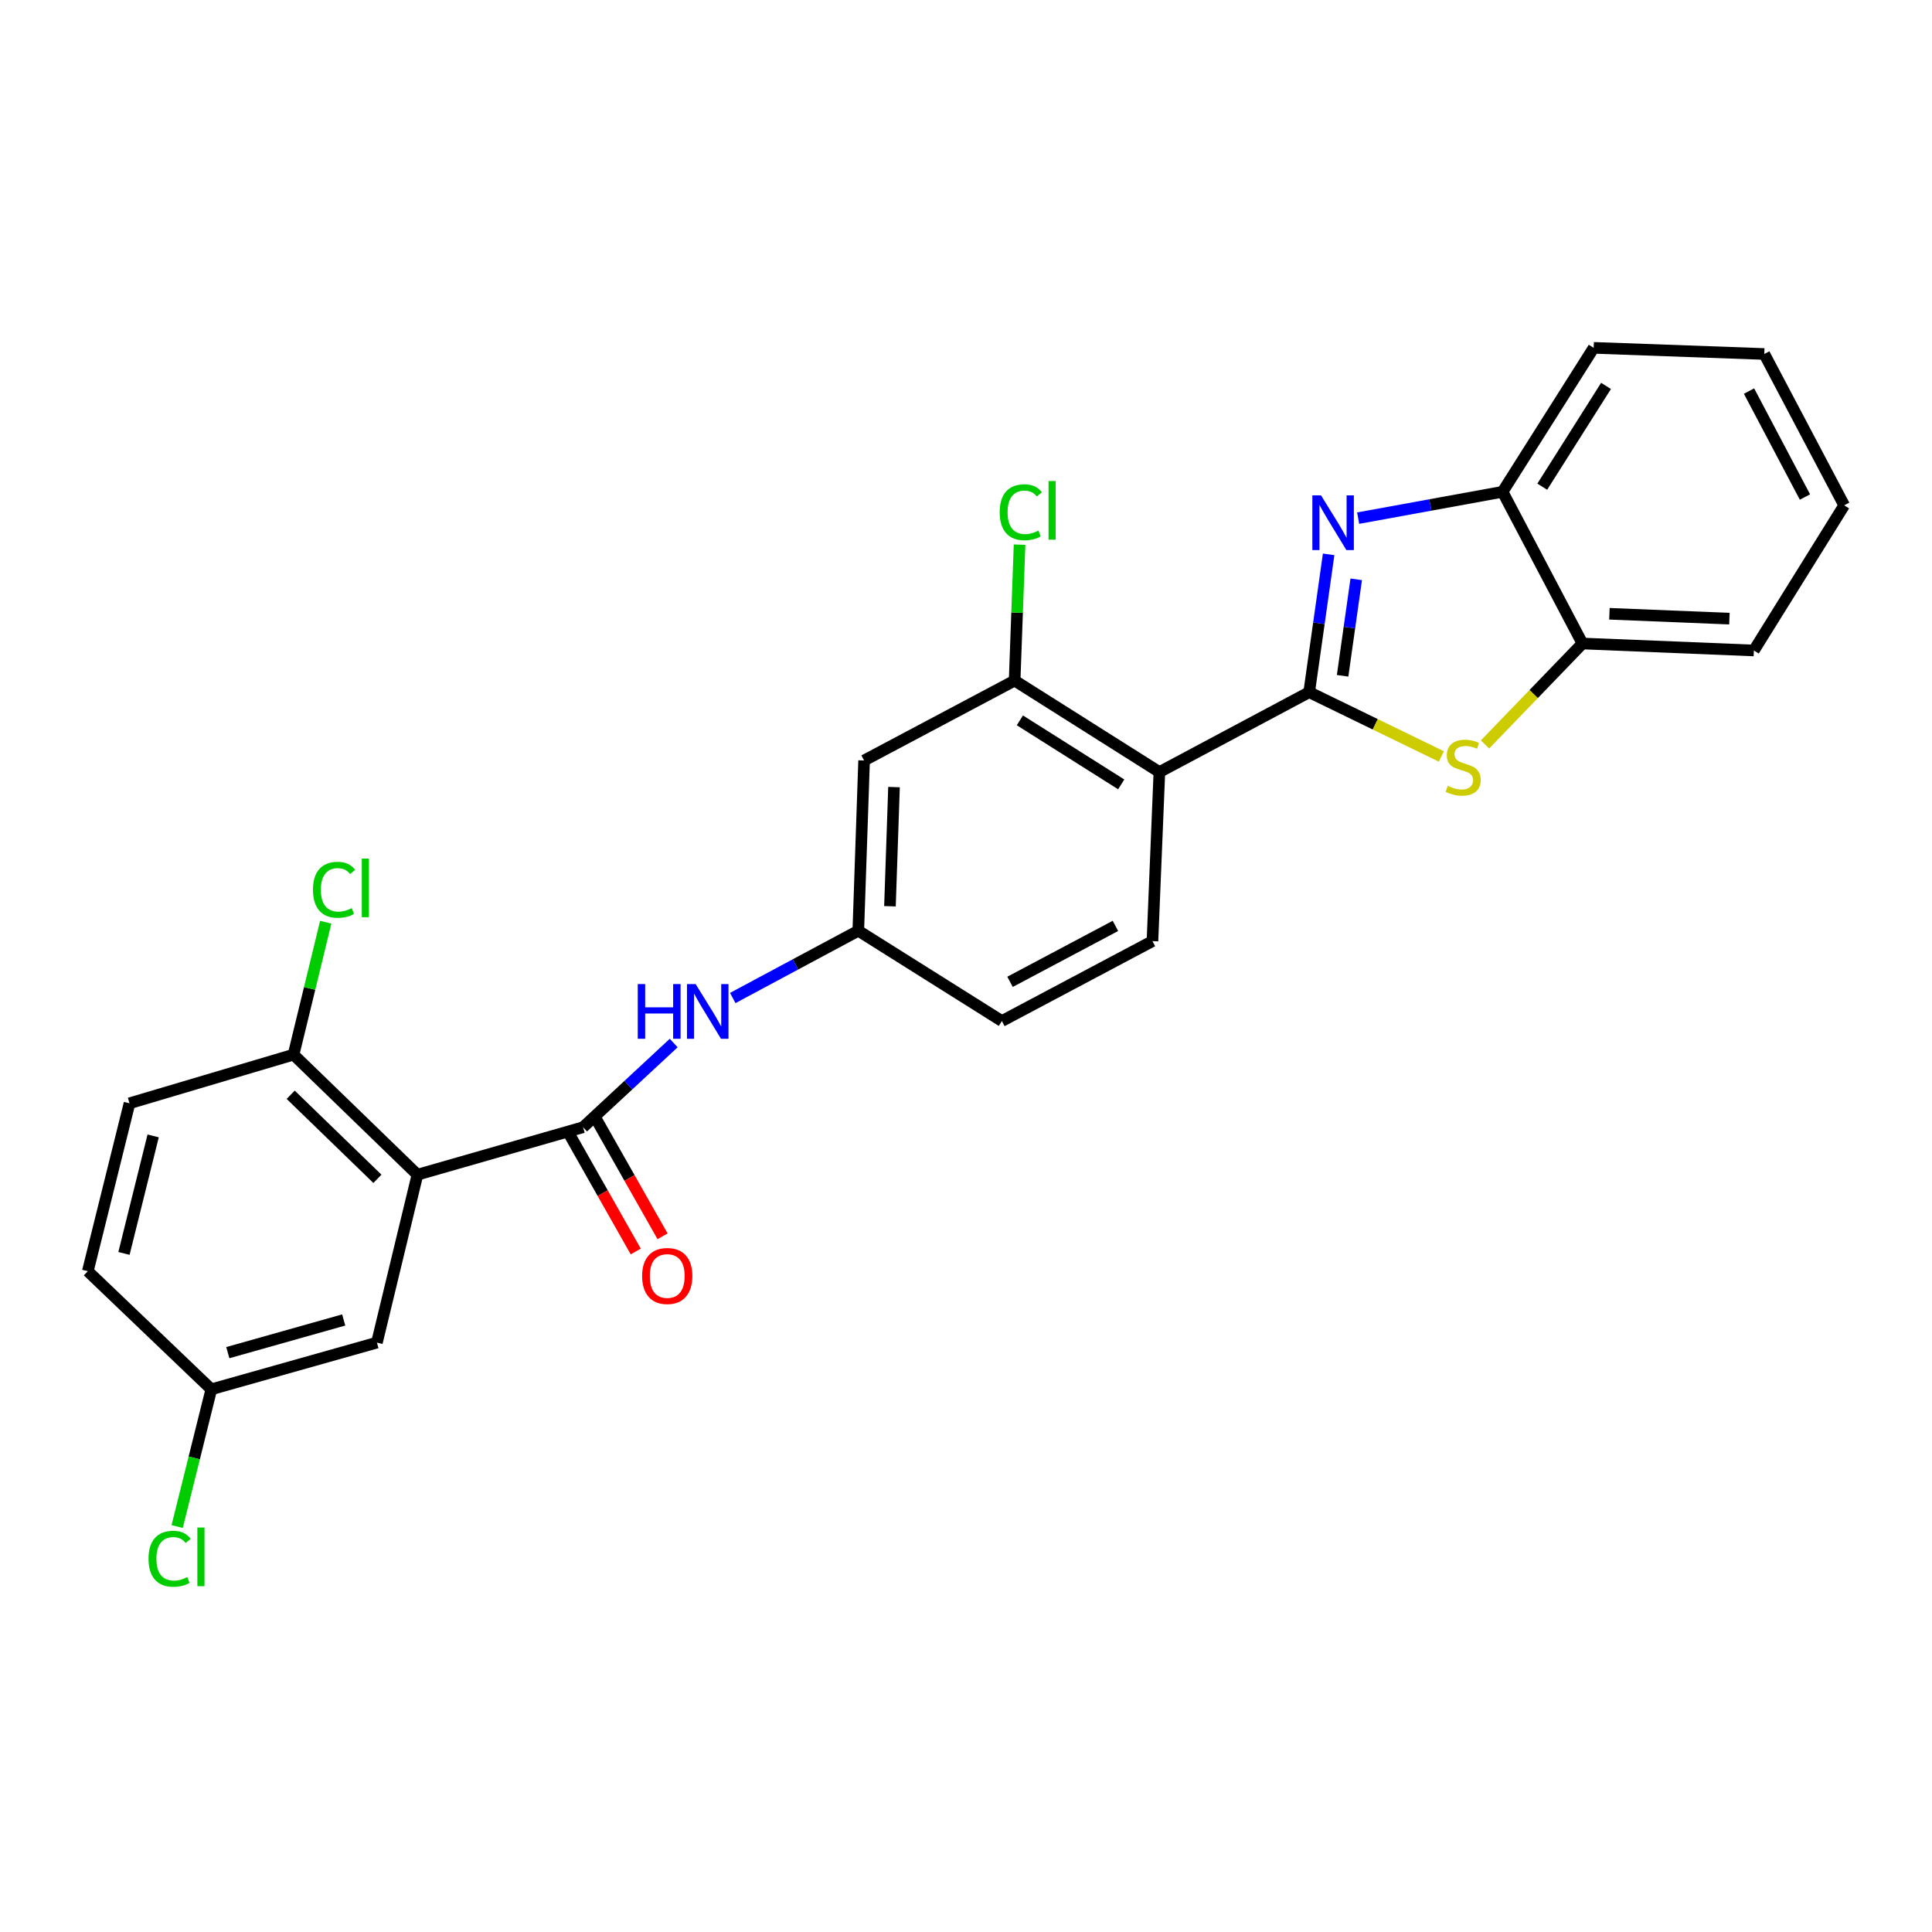 <?xml version='1.0' encoding='iso-8859-1'?>
<svg version='1.1' baseProfile='full'
              xmlns='http://www.w3.org/2000/svg'
                      xmlns:rdkit='http://www.rdkit.org/xml'
                      xmlns:xlink='http://www.w3.org/1999/xlink'
                  xml:space='preserve'
width='1000px' height='1000px' viewBox='0 0 1000 1000'>
<!-- END OF HEADER -->
<rect style='opacity:1.0;fill:#FFFFFF;stroke:none' width='1000' height='1000' x='0' y='0'> </rect>
<path class='bond-0' d='M 677.628,358.265 L 682.664,322.596' style='fill:none;fill-rule:evenodd;stroke:#000000;stroke-width:6px;stroke-linecap:butt;stroke-linejoin:miter;stroke-opacity:1' />
<path class='bond-0' d='M 682.664,322.596 L 687.701,286.928' style='fill:none;fill-rule:evenodd;stroke:#0000FF;stroke-width:6px;stroke-linecap:butt;stroke-linejoin:miter;stroke-opacity:1' />
<path class='bond-0' d='M 694.928,349.794 L 698.453,324.826' style='fill:none;fill-rule:evenodd;stroke:#000000;stroke-width:6px;stroke-linecap:butt;stroke-linejoin:miter;stroke-opacity:1' />
<path class='bond-0' d='M 698.453,324.826 L 701.979,299.858' style='fill:none;fill-rule:evenodd;stroke:#0000FF;stroke-width:6px;stroke-linecap:butt;stroke-linejoin:miter;stroke-opacity:1' />
<path class='bond-1' d='M 677.628,358.265 L 600.096,399.618' style='fill:none;fill-rule:evenodd;stroke:#000000;stroke-width:6px;stroke-linecap:butt;stroke-linejoin:miter;stroke-opacity:1' />
<path class='bond-2' d='M 677.628,358.265 L 711.836,374.901' style='fill:none;fill-rule:evenodd;stroke:#000000;stroke-width:6px;stroke-linecap:butt;stroke-linejoin:miter;stroke-opacity:1' />
<path class='bond-2' d='M 711.836,374.901 L 746.044,391.537' style='fill:none;fill-rule:evenodd;stroke:#CCCC00;stroke-width:6px;stroke-linecap:butt;stroke-linejoin:miter;stroke-opacity:1' />
<path class='bond-6' d='M 702.982,268.188 L 740.353,261.371' style='fill:none;fill-rule:evenodd;stroke:#0000FF;stroke-width:6px;stroke-linecap:butt;stroke-linejoin:miter;stroke-opacity:1' />
<path class='bond-6' d='M 740.353,261.371 L 777.724,254.555' style='fill:none;fill-rule:evenodd;stroke:#000000;stroke-width:6px;stroke-linecap:butt;stroke-linejoin:miter;stroke-opacity:1' />
<path class='bond-5' d='M 600.096,399.618 L 525.168,352.267' style='fill:none;fill-rule:evenodd;stroke:#000000;stroke-width:6px;stroke-linecap:butt;stroke-linejoin:miter;stroke-opacity:1' />
<path class='bond-5' d='M 580.338,405.995 L 527.889,372.85' style='fill:none;fill-rule:evenodd;stroke:#000000;stroke-width:6px;stroke-linecap:butt;stroke-linejoin:miter;stroke-opacity:1' />
<path class='bond-10' d='M 600.096,399.618 L 596.508,487.125' style='fill:none;fill-rule:evenodd;stroke:#000000;stroke-width:6px;stroke-linecap:butt;stroke-linejoin:miter;stroke-opacity:1' />
<path class='bond-8' d='M 768.642,385.323 L 793.859,359.201' style='fill:none;fill-rule:evenodd;stroke:#CCCC00;stroke-width:6px;stroke-linecap:butt;stroke-linejoin:miter;stroke-opacity:1' />
<path class='bond-8' d='M 793.859,359.201 L 819.077,333.079' style='fill:none;fill-rule:evenodd;stroke:#000000;stroke-width:6px;stroke-linecap:butt;stroke-linejoin:miter;stroke-opacity:1' />
<path class='bond-3' d='M 216.066,608.021 L 301.793,583.447' style='fill:none;fill-rule:evenodd;stroke:#000000;stroke-width:6px;stroke-linecap:butt;stroke-linejoin:miter;stroke-opacity:1' />
<path class='bond-11' d='M 216.066,608.021 L 151.937,545.877' style='fill:none;fill-rule:evenodd;stroke:#000000;stroke-width:6px;stroke-linecap:butt;stroke-linejoin:miter;stroke-opacity:1' />
<path class='bond-11' d='M 195.35,610.151 L 150.46,566.649' style='fill:none;fill-rule:evenodd;stroke:#000000;stroke-width:6px;stroke-linecap:butt;stroke-linejoin:miter;stroke-opacity:1' />
<path class='bond-12' d='M 216.066,608.021 L 195.089,694.935' style='fill:none;fill-rule:evenodd;stroke:#000000;stroke-width:6px;stroke-linecap:butt;stroke-linejoin:miter;stroke-opacity:1' />
<path class='bond-4' d='M 301.793,583.447 L 325.25,561.658' style='fill:none;fill-rule:evenodd;stroke:#000000;stroke-width:6px;stroke-linecap:butt;stroke-linejoin:miter;stroke-opacity:1' />
<path class='bond-4' d='M 325.25,561.658 L 348.706,539.87' style='fill:none;fill-rule:evenodd;stroke:#0000FF;stroke-width:6px;stroke-linecap:butt;stroke-linejoin:miter;stroke-opacity:1' />
<path class='bond-14' d='M 294.856,587.376 L 311.958,617.572' style='fill:none;fill-rule:evenodd;stroke:#000000;stroke-width:6px;stroke-linecap:butt;stroke-linejoin:miter;stroke-opacity:1' />
<path class='bond-14' d='M 311.958,617.572 L 329.061,647.767' style='fill:none;fill-rule:evenodd;stroke:#FF0000;stroke-width:6px;stroke-linecap:butt;stroke-linejoin:miter;stroke-opacity:1' />
<path class='bond-14' d='M 308.73,579.517 L 325.833,609.713' style='fill:none;fill-rule:evenodd;stroke:#000000;stroke-width:6px;stroke-linecap:butt;stroke-linejoin:miter;stroke-opacity:1' />
<path class='bond-14' d='M 325.833,609.713 L 342.936,639.908' style='fill:none;fill-rule:evenodd;stroke:#FF0000;stroke-width:6px;stroke-linecap:butt;stroke-linejoin:miter;stroke-opacity:1' />
<path class='bond-9' d='M 525.168,352.267 L 447.255,393.629' style='fill:none;fill-rule:evenodd;stroke:#000000;stroke-width:6px;stroke-linecap:butt;stroke-linejoin:miter;stroke-opacity:1' />
<path class='bond-16' d='M 525.168,352.267 L 526.445,317.085' style='fill:none;fill-rule:evenodd;stroke:#000000;stroke-width:6px;stroke-linecap:butt;stroke-linejoin:miter;stroke-opacity:1' />
<path class='bond-16' d='M 526.445,317.085 L 527.722,281.902' style='fill:none;fill-rule:evenodd;stroke:#00CC00;stroke-width:6px;stroke-linecap:butt;stroke-linejoin:miter;stroke-opacity:1' />
<path class='bond-22' d='M 777.724,254.555 L 824.879,180.043' style='fill:none;fill-rule:evenodd;stroke:#000000;stroke-width:6px;stroke-linecap:butt;stroke-linejoin:miter;stroke-opacity:1' />
<path class='bond-22' d='M 798.271,251.905 L 831.28,199.747' style='fill:none;fill-rule:evenodd;stroke:#000000;stroke-width:6px;stroke-linecap:butt;stroke-linejoin:miter;stroke-opacity:1' />
<path class='bond-26' d='M 777.724,254.555 L 819.077,333.079' style='fill:none;fill-rule:evenodd;stroke:#000000;stroke-width:6px;stroke-linecap:butt;stroke-linejoin:miter;stroke-opacity:1' />
<path class='bond-7' d='M 379.271,516.568 L 411.761,499.158' style='fill:none;fill-rule:evenodd;stroke:#0000FF;stroke-width:6px;stroke-linecap:butt;stroke-linejoin:miter;stroke-opacity:1' />
<path class='bond-7' d='M 411.761,499.158 L 444.252,481.748' style='fill:none;fill-rule:evenodd;stroke:#000000;stroke-width:6px;stroke-linecap:butt;stroke-linejoin:miter;stroke-opacity:1' />
<path class='bond-23' d='M 819.077,333.079 L 907.798,336.685' style='fill:none;fill-rule:evenodd;stroke:#000000;stroke-width:6px;stroke-linecap:butt;stroke-linejoin:miter;stroke-opacity:1' />
<path class='bond-23' d='M 833.032,317.687 L 895.137,320.211' style='fill:none;fill-rule:evenodd;stroke:#000000;stroke-width:6px;stroke-linecap:butt;stroke-linejoin:miter;stroke-opacity:1' />
<path class='bond-27' d='M 447.255,393.629 L 444.252,481.748' style='fill:none;fill-rule:evenodd;stroke:#000000;stroke-width:6px;stroke-linecap:butt;stroke-linejoin:miter;stroke-opacity:1' />
<path class='bond-27' d='M 462.741,407.39 L 460.639,469.073' style='fill:none;fill-rule:evenodd;stroke:#000000;stroke-width:6px;stroke-linecap:butt;stroke-linejoin:miter;stroke-opacity:1' />
<path class='bond-18' d='M 596.508,487.125 L 518.577,528.487' style='fill:none;fill-rule:evenodd;stroke:#000000;stroke-width:6px;stroke-linecap:butt;stroke-linejoin:miter;stroke-opacity:1' />
<path class='bond-18' d='M 577.343,479.244 L 522.791,508.198' style='fill:none;fill-rule:evenodd;stroke:#000000;stroke-width:6px;stroke-linecap:butt;stroke-linejoin:miter;stroke-opacity:1' />
<path class='bond-15' d='M 151.937,545.877 L 67.035,571.062' style='fill:none;fill-rule:evenodd;stroke:#000000;stroke-width:6px;stroke-linecap:butt;stroke-linejoin:miter;stroke-opacity:1' />
<path class='bond-19' d='M 151.937,545.877 L 160.268,511.606' style='fill:none;fill-rule:evenodd;stroke:#000000;stroke-width:6px;stroke-linecap:butt;stroke-linejoin:miter;stroke-opacity:1' />
<path class='bond-19' d='M 160.268,511.606 L 168.598,477.334' style='fill:none;fill-rule:evenodd;stroke:#00CC00;stroke-width:6px;stroke-linecap:butt;stroke-linejoin:miter;stroke-opacity:1' />
<path class='bond-17' d='M 195.089,694.935 L 109.38,719.102' style='fill:none;fill-rule:evenodd;stroke:#000000;stroke-width:6px;stroke-linecap:butt;stroke-linejoin:miter;stroke-opacity:1' />
<path class='bond-17' d='M 177.905,683.213 L 117.909,700.129' style='fill:none;fill-rule:evenodd;stroke:#000000;stroke-width:6px;stroke-linecap:butt;stroke-linejoin:miter;stroke-opacity:1' />
<path class='bond-13' d='M 444.252,481.748 L 518.577,528.487' style='fill:none;fill-rule:evenodd;stroke:#000000;stroke-width:6px;stroke-linecap:butt;stroke-linejoin:miter;stroke-opacity:1' />
<path class='bond-29' d='M 67.035,571.062 L 45.455,657.967' style='fill:none;fill-rule:evenodd;stroke:#000000;stroke-width:6px;stroke-linecap:butt;stroke-linejoin:miter;stroke-opacity:1' />
<path class='bond-29' d='M 79.273,587.941 L 64.167,648.774' style='fill:none;fill-rule:evenodd;stroke:#000000;stroke-width:6px;stroke-linecap:butt;stroke-linejoin:miter;stroke-opacity:1' />
<path class='bond-20' d='M 109.38,719.102 L 45.455,657.967' style='fill:none;fill-rule:evenodd;stroke:#000000;stroke-width:6px;stroke-linecap:butt;stroke-linejoin:miter;stroke-opacity:1' />
<path class='bond-21' d='M 109.38,719.102 L 100.542,754.618' style='fill:none;fill-rule:evenodd;stroke:#000000;stroke-width:6px;stroke-linecap:butt;stroke-linejoin:miter;stroke-opacity:1' />
<path class='bond-21' d='M 100.542,754.618 L 91.705,790.135' style='fill:none;fill-rule:evenodd;stroke:#00CC00;stroke-width:6px;stroke-linecap:butt;stroke-linejoin:miter;stroke-opacity:1' />
<path class='bond-25' d='M 824.879,180.043 L 913.193,183.224' style='fill:none;fill-rule:evenodd;stroke:#000000;stroke-width:6px;stroke-linecap:butt;stroke-linejoin:miter;stroke-opacity:1' />
<path class='bond-24' d='M 907.798,336.685 L 954.545,261.562' style='fill:none;fill-rule:evenodd;stroke:#000000;stroke-width:6px;stroke-linecap:butt;stroke-linejoin:miter;stroke-opacity:1' />
<path class='bond-28' d='M 954.545,261.562 L 913.193,183.224' style='fill:none;fill-rule:evenodd;stroke:#000000;stroke-width:6px;stroke-linecap:butt;stroke-linejoin:miter;stroke-opacity:1' />
<path class='bond-28' d='M 934.241,257.255 L 905.294,202.418' style='fill:none;fill-rule:evenodd;stroke:#000000;stroke-width:6px;stroke-linecap:butt;stroke-linejoin:miter;stroke-opacity:1' />
<path  class='atom-1' d='M 683.753 256.394
L 693.033 271.394
Q 693.953 272.874, 695.433 275.554
Q 696.913 278.234, 696.993 278.394
L 696.993 256.394
L 700.753 256.394
L 700.753 284.714
L 696.873 284.714
L 686.913 268.314
Q 685.753 266.394, 684.513 264.194
Q 683.313 261.994, 682.953 261.314
L 682.953 284.714
L 679.273 284.714
L 679.273 256.394
L 683.753 256.394
' fill='#0000FF'/>
<path  class='atom-3' d='M 749.34 406.751
Q 749.66 406.871, 750.98 407.431
Q 752.3 407.991, 753.74 408.351
Q 755.22 408.671, 756.66 408.671
Q 759.34 408.671, 760.9 407.391
Q 762.46 406.071, 762.46 403.791
Q 762.46 402.231, 761.66 401.271
Q 760.9 400.311, 759.7 399.791
Q 758.5 399.271, 756.5 398.671
Q 753.98 397.911, 752.46 397.191
Q 750.98 396.471, 749.9 394.951
Q 748.86 393.431, 748.86 390.871
Q 748.86 387.311, 751.26 385.111
Q 753.7 382.911, 758.5 382.911
Q 761.78 382.911, 765.5 384.471
L 764.58 387.551
Q 761.18 386.151, 758.62 386.151
Q 755.86 386.151, 754.34 387.311
Q 752.82 388.431, 752.86 390.391
Q 752.86 391.911, 753.62 392.831
Q 754.42 393.751, 755.54 394.271
Q 756.7 394.791, 758.62 395.391
Q 761.18 396.191, 762.7 396.991
Q 764.22 397.791, 765.3 399.431
Q 766.42 401.031, 766.42 403.791
Q 766.42 407.711, 763.78 409.831
Q 761.18 411.911, 756.82 411.911
Q 754.3 411.911, 752.38 411.351
Q 750.5 410.831, 748.26 409.911
L 749.34 406.751
' fill='#CCCC00'/>
<path  class='atom-8' d='M 330.101 509.348
L 333.941 509.348
L 333.941 521.388
L 348.421 521.388
L 348.421 509.348
L 352.261 509.348
L 352.261 537.668
L 348.421 537.668
L 348.421 524.588
L 333.941 524.588
L 333.941 537.668
L 330.101 537.668
L 330.101 509.348
' fill='#0000FF'/>
<path  class='atom-8' d='M 360.061 509.348
L 369.341 524.348
Q 370.261 525.828, 371.741 528.508
Q 373.221 531.188, 373.301 531.348
L 373.301 509.348
L 377.061 509.348
L 377.061 537.668
L 373.181 537.668
L 363.221 521.268
Q 362.061 519.348, 360.821 517.148
Q 359.621 514.948, 359.261 514.268
L 359.261 537.668
L 355.581 537.668
L 355.581 509.348
L 360.061 509.348
' fill='#0000FF'/>
<path  class='atom-15' d='M 332.361 660.448
Q 332.361 653.648, 335.721 649.848
Q 339.081 646.048, 345.361 646.048
Q 351.641 646.048, 355.001 649.848
Q 358.361 653.648, 358.361 660.448
Q 358.361 667.328, 354.961 671.248
Q 351.561 675.128, 345.361 675.128
Q 339.121 675.128, 335.721 671.248
Q 332.361 667.368, 332.361 660.448
M 345.361 671.928
Q 349.681 671.928, 352.001 669.048
Q 354.361 666.128, 354.361 660.448
Q 354.361 654.888, 352.001 652.088
Q 349.681 649.248, 345.361 649.248
Q 341.041 649.248, 338.681 652.048
Q 336.361 654.848, 336.361 660.448
Q 336.361 666.168, 338.681 669.048
Q 341.041 671.928, 345.361 671.928
' fill='#FF0000'/>
<path  class='atom-17' d='M 517.446 265.138
Q 517.446 258.098, 520.726 254.418
Q 524.046 250.698, 530.326 250.698
Q 536.166 250.698, 539.286 254.818
L 536.646 256.978
Q 534.366 253.978, 530.326 253.978
Q 526.046 253.978, 523.766 256.858
Q 521.526 259.698, 521.526 265.138
Q 521.526 270.738, 523.846 273.618
Q 526.206 276.498, 530.766 276.498
Q 533.886 276.498, 537.526 274.618
L 538.646 277.618
Q 537.166 278.578, 534.926 279.138
Q 532.686 279.698, 530.206 279.698
Q 524.046 279.698, 520.726 275.938
Q 517.446 272.178, 517.446 265.138
' fill='#00CC00'/>
<path  class='atom-17' d='M 542.726 248.978
L 546.406 248.978
L 546.406 279.338
L 542.726 279.338
L 542.726 248.978
' fill='#00CC00'/>
<path  class='atom-20' d='M 161.995 460.554
Q 161.995 453.514, 165.275 449.834
Q 168.595 446.114, 174.875 446.114
Q 180.715 446.114, 183.835 450.234
L 181.195 452.394
Q 178.915 449.394, 174.875 449.394
Q 170.595 449.394, 168.315 452.274
Q 166.075 455.114, 166.075 460.554
Q 166.075 466.154, 168.395 469.034
Q 170.755 471.914, 175.315 471.914
Q 178.435 471.914, 182.075 470.034
L 183.195 473.034
Q 181.715 473.994, 179.475 474.554
Q 177.235 475.114, 174.755 475.114
Q 168.595 475.114, 165.275 471.354
Q 161.995 467.594, 161.995 460.554
' fill='#00CC00'/>
<path  class='atom-20' d='M 187.275 444.394
L 190.955 444.394
L 190.955 474.754
L 187.275 474.754
L 187.275 444.394
' fill='#00CC00'/>
<path  class='atom-22' d='M 76.88 806.809
Q 76.88 799.769, 80.16 796.089
Q 83.48 792.369, 89.76 792.369
Q 95.6 792.369, 98.72 796.489
L 96.08 798.649
Q 93.8 795.649, 89.76 795.649
Q 85.48 795.649, 83.2 798.529
Q 80.96 801.369, 80.96 806.809
Q 80.96 812.409, 83.28 815.289
Q 85.64 818.169, 90.2 818.169
Q 93.32 818.169, 96.96 816.289
L 98.08 819.289
Q 96.6 820.249, 94.36 820.809
Q 92.12 821.369, 89.64 821.369
Q 83.48 821.369, 80.16 817.609
Q 76.88 813.849, 76.88 806.809
' fill='#00CC00'/>
<path  class='atom-22' d='M 102.16 790.649
L 105.84 790.649
L 105.84 821.009
L 102.16 821.009
L 102.16 790.649
' fill='#00CC00'/>
</svg>

